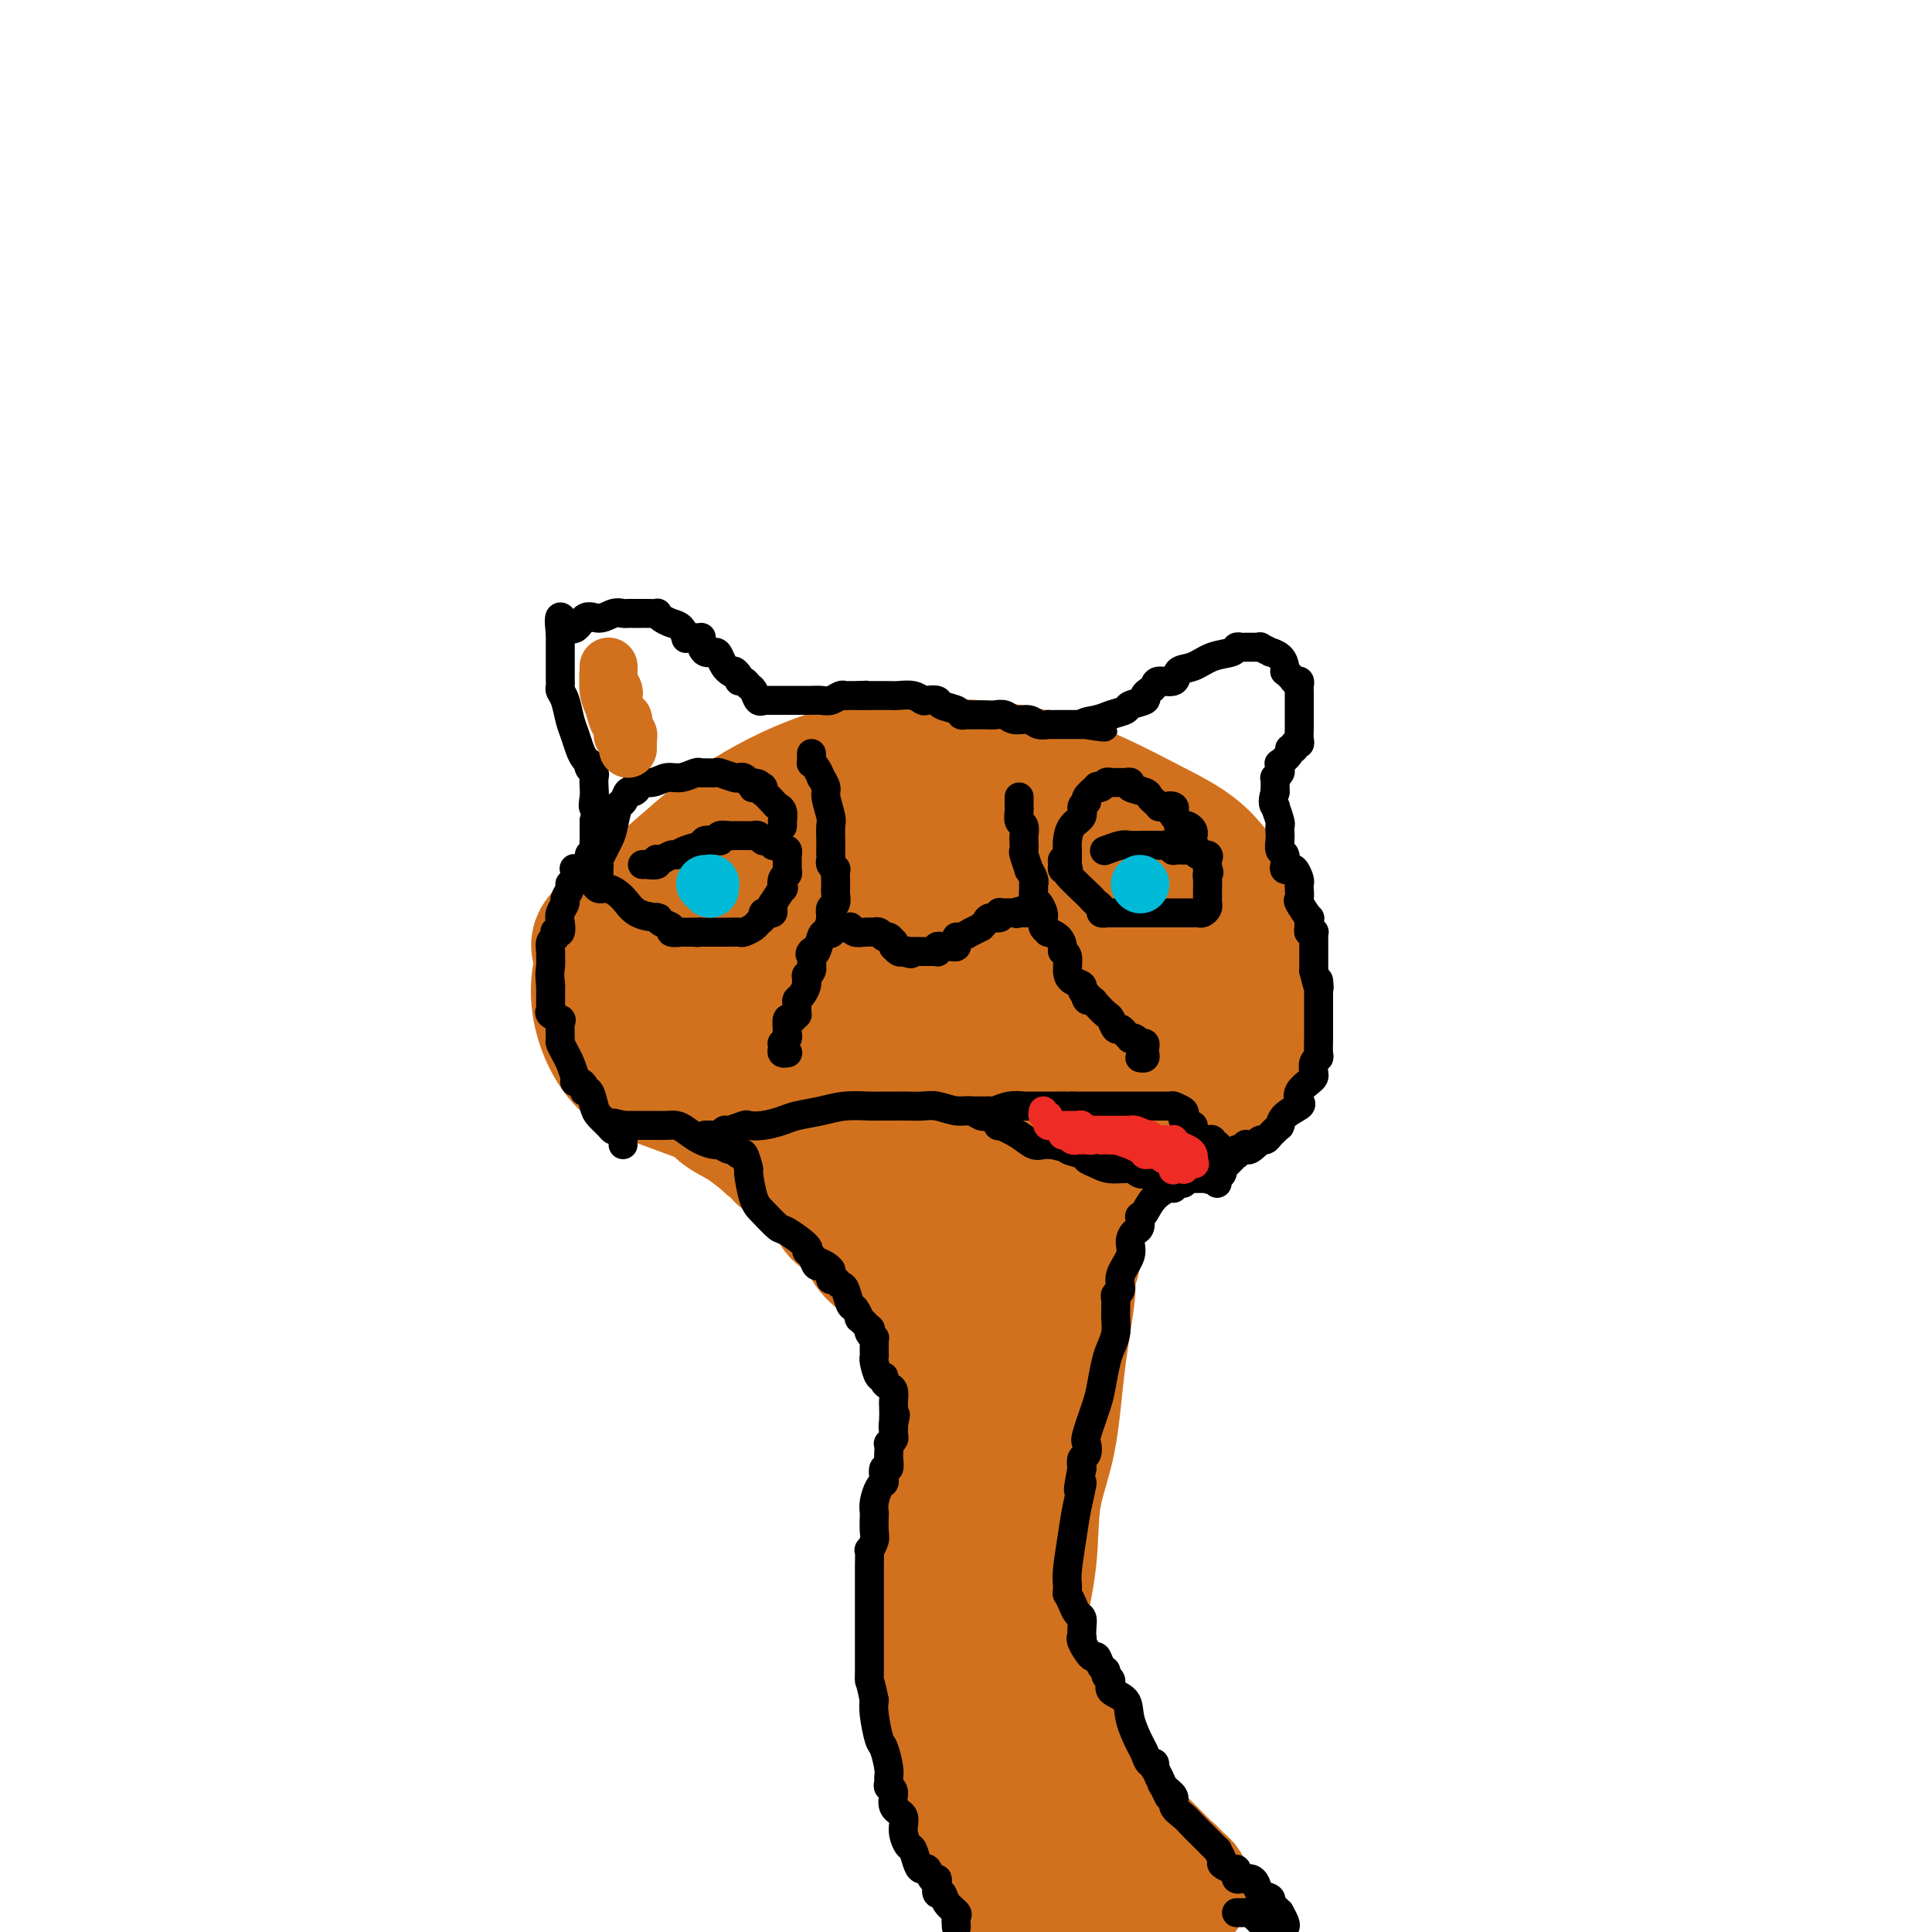 <svg viewBox='0 0 400 400' version='1.1' xmlns='http://www.w3.org/2000/svg' xmlns:xlink='http://www.w3.org/1999/xlink'><g fill='none' stroke='#D2711D' stroke-width='28' stroke-linecap='round' stroke-linejoin='round'><path d='M186,233c-0.438,-0.006 -0.876,-0.012 -1,0c-0.124,0.012 0.066,0.043 0,0c-0.066,-0.043 -0.389,-0.161 -3,0c-2.611,0.161 -7.511,0.601 -13,0c-5.489,-0.601 -11.567,-2.245 -17,-4c-5.433,-1.755 -10.219,-3.623 -14,-5c-3.781,-1.377 -6.555,-2.262 -9,-5c-2.445,-2.738 -4.560,-7.329 -5,-12c-0.440,-4.671 0.796,-9.423 4,-14c3.204,-4.577 8.375,-8.980 13,-13c4.625,-4.020 8.703,-7.657 14,-11c5.297,-3.343 11.813,-6.391 17,-8c5.187,-1.609 9.046,-1.780 14,-2c4.954,-0.220 11.004,-0.489 17,0c5.996,0.489 11.940,1.737 18,4c6.060,2.263 12.237,5.540 17,8c4.763,2.460 8.111,4.104 11,7c2.889,2.896 5.320,7.043 7,11c1.680,3.957 2.609,7.725 3,13c0.391,5.275 0.243,12.059 -2,17c-2.243,4.941 -6.581,8.041 -10,10c-3.419,1.959 -5.920,2.779 -10,4c-4.080,1.221 -9.741,2.843 -16,4c-6.259,1.157 -13.118,1.847 -20,2c-6.882,0.153 -13.786,-0.233 -20,0c-6.214,0.233 -11.737,1.084 -16,0c-4.263,-1.084 -7.267,-4.103 -10,-6c-2.733,-1.897 -5.197,-2.674 -6,-4c-0.803,-1.326 0.053,-3.203 0,-7c-0.053,-3.797 -1.015,-9.513 1,-14c2.015,-4.487 7.008,-7.743 12,-11'/><path d='M162,197c7.501,-4.073 20.253,-8.756 29,-11c8.747,-2.244 13.489,-2.049 19,-2c5.511,0.049 11.791,-0.049 16,0c4.209,0.049 6.348,0.243 8,1c1.652,0.757 2.819,2.075 4,4c1.181,1.925 2.378,4.456 3,7c0.622,2.544 0.669,5.102 0,8c-0.669,2.898 -2.052,6.138 -4,9c-1.948,2.862 -4.459,5.348 -9,7c-4.541,1.652 -11.111,2.471 -17,3c-5.889,0.529 -11.099,0.767 -18,0c-6.901,-0.767 -15.495,-2.539 -21,-5c-5.505,-2.461 -7.922,-5.612 -10,-8c-2.078,-2.388 -3.816,-4.014 -5,-7c-1.184,-2.986 -1.815,-7.332 -1,-11c0.815,-3.668 3.075,-6.660 7,-9c3.925,-2.340 9.515,-4.030 15,-5c5.485,-0.970 10.865,-1.221 16,-1c5.135,0.221 10.026,0.915 14,3c3.974,2.085 7.033,5.560 10,9c2.967,3.440 5.844,6.843 8,11c2.156,4.157 3.593,9.068 4,12c0.407,2.932 -0.216,3.886 0,5c0.216,1.114 1.270,2.387 -1,3c-2.270,0.613 -7.863,0.565 -15,0c-7.137,-0.565 -15.818,-1.646 -23,-3c-7.182,-1.354 -12.864,-2.982 -19,-4c-6.136,-1.018 -12.727,-1.428 -17,-3c-4.273,-1.572 -6.227,-4.308 -7,-6c-0.773,-1.692 -0.364,-2.341 0,-4c0.364,-1.659 0.682,-4.330 1,-7'/><path d='M149,193c2.583,-3.266 8.542,-5.931 15,-9c6.458,-3.069 13.415,-6.541 20,-8c6.585,-1.459 12.799,-0.903 18,-1c5.201,-0.097 9.390,-0.846 13,0c3.610,0.846 6.642,3.286 8,6c1.358,2.714 1.043,5.702 1,9c-0.043,3.298 0.184,6.906 0,10c-0.184,3.094 -0.781,5.675 -4,8c-3.219,2.325 -9.060,4.393 -16,5c-6.940,0.607 -14.978,-0.249 -23,-1c-8.022,-0.751 -16.027,-1.397 -23,-3c-6.973,-1.603 -12.912,-4.164 -18,-6c-5.088,-1.836 -9.324,-2.948 -12,-4c-2.676,-1.052 -3.792,-2.046 -4,-3c-0.208,-0.954 0.491,-1.869 2,-3c1.509,-1.131 3.829,-2.477 8,-4c4.171,-1.523 10.192,-3.223 21,-4c10.808,-0.777 26.401,-0.630 37,0c10.599,0.630 16.203,1.745 21,4c4.797,2.255 8.786,5.652 11,9c2.214,3.348 2.654,6.648 3,9c0.346,2.352 0.599,3.755 0,6c-0.599,2.245 -2.049,5.333 -6,7c-3.951,1.667 -10.403,1.913 -17,2c-6.597,0.087 -13.341,0.016 -19,0c-5.659,-0.016 -10.235,0.023 -15,0c-4.765,-0.023 -9.721,-0.109 -13,0c-3.279,0.109 -4.883,0.414 -6,0c-1.117,-0.414 -1.748,-1.547 1,-2c2.748,-0.453 8.874,-0.227 15,0'/><path d='M167,220c6.897,-0.945 16.139,-2.307 24,-3c7.861,-0.693 14.341,-0.717 20,0c5.659,0.717 10.497,2.175 13,3c2.503,0.825 2.671,1.018 3,2c0.329,0.982 0.820,2.754 1,4c0.180,1.246 0.050,1.967 0,3c-0.050,1.033 -0.020,2.377 -1,3c-0.980,0.623 -2.969,0.523 -5,1c-2.031,0.477 -4.103,1.529 -6,2c-1.897,0.471 -3.619,0.361 -7,1c-3.381,0.639 -8.420,2.028 -11,3c-2.580,0.972 -2.700,1.528 -3,2c-0.300,0.472 -0.781,0.858 -1,1c-0.219,0.142 -0.177,0.038 -1,0c-0.823,-0.038 -2.512,-0.010 -4,0c-1.488,0.010 -2.774,0.003 -4,0c-1.226,-0.003 -2.391,-0.003 -4,0c-1.609,0.003 -3.663,0.007 -5,0c-1.337,-0.007 -1.956,-0.025 -3,0c-1.044,0.025 -2.513,0.095 -4,0c-1.487,-0.095 -2.993,-0.353 -4,-1c-1.007,-0.647 -1.516,-1.682 -2,-2c-0.484,-0.318 -0.944,0.080 -1,0c-0.056,-0.080 0.293,-0.637 0,-1c-0.293,-0.363 -1.226,-0.532 -2,-1c-0.774,-0.468 -1.387,-1.234 -2,-2'/><path d='M158,235c-1.835,-1.672 -0.923,-2.351 -1,-4c-0.077,-1.649 -1.145,-4.266 -2,-7c-0.855,-2.734 -1.499,-5.585 -2,-9c-0.501,-3.415 -0.860,-7.396 -1,-10c-0.140,-2.604 -0.061,-3.832 0,-5c0.061,-1.168 0.102,-2.276 0,-4c-0.102,-1.724 -0.349,-4.063 0,-6c0.349,-1.937 1.295,-3.471 3,-6c1.705,-2.529 4.170,-6.054 6,-8c1.830,-1.946 3.024,-2.313 4,-3c0.976,-0.687 1.734,-1.694 3,-2c1.266,-0.306 3.039,0.090 4,0c0.961,-0.090 1.109,-0.665 2,-1c0.891,-0.335 2.524,-0.429 4,-1c1.476,-0.571 2.795,-1.617 5,-2c2.205,-0.383 5.295,-0.103 8,0c2.705,0.103 5.026,0.028 7,0c1.974,-0.028 3.601,-0.009 5,0c1.399,0.009 2.569,0.008 4,0c1.431,-0.008 3.124,-0.022 5,0c1.876,0.022 3.935,0.078 6,1c2.065,0.922 4.135,2.708 7,5c2.865,2.292 6.526,5.091 9,7c2.474,1.909 3.762,2.929 5,4c1.238,1.071 2.427,2.193 3,3c0.573,0.807 0.532,1.300 1,2c0.468,0.700 1.446,1.607 2,3c0.554,1.393 0.685,3.270 1,5c0.315,1.730 0.816,3.312 1,5c0.184,1.688 0.053,3.482 0,5c-0.053,1.518 -0.026,2.759 0,4'/><path d='M247,211c0.873,4.536 0.556,3.876 0,4c-0.556,0.124 -1.351,1.031 -2,2c-0.649,0.969 -1.152,2.000 -2,3c-0.848,1.000 -2.039,1.969 -3,3c-0.961,1.031 -1.690,2.125 -2,3c-0.310,0.875 -0.200,1.531 -1,2c-0.800,0.469 -2.510,0.751 -3,1c-0.490,0.249 0.238,0.466 0,1c-0.238,0.534 -1.444,1.386 -3,2c-1.556,0.614 -3.461,0.990 -6,2c-2.539,1.010 -5.710,2.653 -9,4c-3.290,1.347 -6.698,2.400 -9,3c-2.302,0.600 -3.498,0.749 -5,1c-1.502,0.251 -3.310,0.603 -6,1c-2.690,0.397 -6.261,0.839 -9,1c-2.739,0.161 -4.644,0.040 -6,0c-1.356,-0.040 -2.162,0.000 -3,0c-0.838,-0.000 -1.710,-0.042 -2,0c-0.290,0.042 0.000,0.166 0,0c-0.000,-0.166 -0.291,-0.623 -1,-1c-0.709,-0.377 -1.836,-0.676 -3,-1c-1.164,-0.324 -2.364,-0.675 -3,-1c-0.636,-0.325 -0.706,-0.623 -1,-1c-0.294,-0.377 -0.810,-0.832 -1,-1c-0.190,-0.168 -0.054,-0.048 0,0c0.054,0.048 0.027,0.024 0,0'/><path d='M167,239c-2.988,-0.774 -0.458,-0.208 1,0c1.458,0.208 1.845,0.060 2,0c0.155,-0.060 0.077,-0.030 0,0'/><path d='M178,247c-0.242,0.361 -0.483,0.722 0,1c0.483,0.278 1.692,0.474 3,1c1.308,0.526 2.717,1.383 4,2c1.283,0.617 2.442,0.994 3,1c0.558,0.006 0.515,-0.361 1,0c0.485,0.361 1.497,1.449 2,2c0.503,0.551 0.498,0.566 1,1c0.502,0.434 1.511,1.288 2,2c0.489,0.712 0.457,1.281 1,2c0.543,0.719 1.662,1.587 2,2c0.338,0.413 -0.106,0.370 0,1c0.106,0.630 0.760,1.932 1,3c0.240,1.068 0.064,1.903 0,3c-0.064,1.097 -0.017,2.456 0,4c0.017,1.544 0.005,3.273 0,5c-0.005,1.727 -0.001,3.452 0,5c0.001,1.548 0.001,2.917 0,4c-0.001,1.083 -0.003,1.879 0,3c0.003,1.121 0.011,2.568 0,4c-0.011,1.432 -0.042,2.849 0,4c0.042,1.151 0.157,2.035 0,3c-0.157,0.965 -0.585,2.011 -1,3c-0.415,0.989 -0.815,1.922 -1,3c-0.185,1.078 -0.155,2.300 0,3c0.155,0.700 0.433,0.878 0,3c-0.433,2.122 -1.578,6.187 -2,8c-0.422,1.813 -0.121,1.375 0,2c0.121,0.625 0.060,2.312 0,4'/><path d='M194,326c-0.739,10.482 -0.588,6.186 0,6c0.588,-0.186 1.612,3.736 2,7c0.388,3.264 0.141,5.870 0,8c-0.141,2.130 -0.177,3.785 0,6c0.177,2.215 0.566,4.991 1,7c0.434,2.009 0.914,3.252 1,4c0.086,0.748 -0.222,1.001 0,2c0.222,0.999 0.973,2.744 2,5c1.027,2.256 2.331,5.025 3,7c0.669,1.975 0.705,3.157 1,4c0.295,0.843 0.850,1.346 1,2c0.150,0.654 -0.103,1.458 0,2c0.103,0.542 0.564,0.822 1,1c0.436,0.178 0.847,0.253 1,0c0.153,-0.253 0.049,-0.833 0,0c-0.049,0.833 -0.044,3.078 0,-1c0.044,-4.078 0.128,-14.481 0,-21c-0.128,-6.519 -0.469,-9.155 0,-13c0.469,-3.845 1.749,-8.898 3,-14c1.251,-5.102 2.472,-10.253 3,-15c0.528,-4.747 0.361,-9.091 1,-13c0.639,-3.909 2.084,-7.383 3,-12c0.916,-4.617 1.303,-10.375 2,-16c0.697,-5.625 1.702,-11.116 2,-14c0.298,-2.884 -0.112,-3.161 0,-4c0.112,-0.839 0.746,-2.240 1,-3c0.254,-0.760 0.127,-0.880 0,-1'/><path d='M222,260c2.260,-14.406 0.410,-4.420 0,-2c-0.410,2.420 0.620,-2.726 1,-5c0.380,-2.274 0.109,-1.676 0,-2c-0.109,-0.324 -0.056,-1.572 0,-2c0.056,-0.428 0.117,-0.038 0,0c-0.117,0.038 -0.410,-0.277 -1,0c-0.590,0.277 -1.476,1.145 -3,3c-1.524,1.855 -3.687,4.696 -5,7c-1.313,2.304 -1.775,4.072 -2,5c-0.225,0.928 -0.212,1.016 -1,1c-0.788,-0.016 -2.378,-0.137 -3,0c-0.622,0.137 -0.275,0.532 -2,0c-1.725,-0.532 -5.520,-1.992 -8,-3c-2.480,-1.008 -3.645,-1.565 -4,-2c-0.355,-0.435 0.101,-0.746 0,-1c-0.101,-0.254 -0.760,-0.449 -1,-1c-0.240,-0.551 -0.063,-1.458 0,-2c0.063,-0.542 0.011,-0.720 0,-1c-0.011,-0.280 0.018,-0.663 0,-1c-0.018,-0.337 -0.082,-0.629 0,-1c0.082,-0.371 0.309,-0.820 0,-1c-0.309,-0.180 -1.155,-0.090 -2,0'/><path d='M191,252c-0.934,-1.224 -1.769,-0.285 -3,0c-1.231,0.285 -2.859,-0.086 -3,0c-0.141,0.086 1.206,0.628 0,0c-1.206,-0.628 -4.963,-2.425 -7,-3c-2.037,-0.575 -2.353,0.072 -3,0c-0.647,-0.072 -1.624,-0.863 -2,-1c-0.376,-0.137 -0.151,0.382 0,1c0.151,0.618 0.227,1.337 1,2c0.773,0.663 2.244,1.269 3,2c0.756,0.731 0.797,1.585 1,2c0.203,0.415 0.567,0.391 1,1c0.433,0.609 0.935,1.853 2,3c1.065,1.147 2.694,2.199 4,3c1.306,0.801 2.290,1.351 3,2c0.710,0.649 1.146,1.398 3,3c1.854,1.602 5.127,4.056 7,5c1.873,0.944 2.348,0.376 3,2c0.652,1.624 1.481,5.440 2,8c0.519,2.560 0.728,3.865 1,6c0.272,2.135 0.608,5.102 1,8c0.392,2.898 0.840,5.727 1,8c0.160,2.273 0.031,3.989 0,6c-0.031,2.011 0.036,4.315 0,6c-0.036,1.685 -0.175,2.751 0,4c0.175,1.249 0.662,2.683 1,5c0.338,2.317 0.525,5.519 1,8c0.475,2.481 1.237,4.240 2,6'/><path d='M210,339c1.582,10.479 1.036,4.175 1,3c-0.036,-1.175 0.437,2.777 1,5c0.563,2.223 1.215,2.717 2,4c0.785,1.283 1.701,3.355 3,5c1.299,1.645 2.981,2.864 4,4c1.019,1.136 1.376,2.188 2,3c0.624,0.812 1.516,1.384 2,2c0.484,0.616 0.562,1.277 1,2c0.438,0.723 1.237,1.510 2,3c0.763,1.490 1.490,3.684 3,6c1.510,2.316 3.801,4.754 5,6c1.199,1.246 1.304,1.299 2,2c0.696,0.701 1.981,2.048 3,3c1.019,0.952 1.772,1.509 2,2c0.228,0.491 -0.069,0.916 0,1c0.069,0.084 0.505,-0.174 1,0c0.495,0.174 1.050,0.780 1,1c-0.050,0.220 -0.705,0.055 -1,0c-0.295,-0.055 -0.229,-0.001 -1,0c-0.771,0.001 -2.378,-0.052 -4,0c-1.622,0.052 -3.260,0.210 -4,0c-0.740,-0.210 -0.584,-0.787 -1,-1c-0.416,-0.213 -1.405,-0.061 -2,0c-0.595,0.061 -0.798,0.030 -1,0'/><path d='M231,390c-2.329,-0.277 -1.153,-0.470 -1,0c0.153,0.470 -0.717,1.604 -1,2c-0.283,0.396 0.019,0.055 0,0c-0.019,-0.055 -0.361,0.176 -1,0c-0.639,-0.176 -1.576,-0.758 -2,-1c-0.424,-0.242 -0.334,-0.144 -1,0c-0.666,0.144 -2.087,0.335 -3,0c-0.913,-0.335 -1.319,-1.194 -2,-2c-0.681,-0.806 -1.636,-1.559 -3,-3c-1.364,-1.441 -3.136,-3.570 -5,-5c-1.864,-1.430 -3.820,-2.160 -5,-3c-1.180,-0.840 -1.584,-1.791 -2,-2c-0.416,-0.209 -0.843,0.323 -1,0c-0.157,-0.323 -0.042,-1.502 0,-2c0.042,-0.498 0.011,-0.317 0,-1c-0.011,-0.683 -0.004,-2.231 0,-4c0.004,-1.769 0.004,-3.759 0,-6c-0.004,-2.241 -0.011,-4.733 0,-7c0.011,-2.267 0.042,-4.310 0,-6c-0.042,-1.690 -0.155,-3.027 0,-5c0.155,-1.973 0.578,-4.580 1,-6c0.422,-1.420 0.845,-1.651 1,-2c0.155,-0.349 0.044,-0.814 0,-2c-0.044,-1.186 -0.022,-3.093 0,-5'/><path d='M206,330c0.155,-7.978 0.041,-4.922 0,-4c-0.041,0.922 -0.011,-0.289 0,-1c0.011,-0.711 0.003,-0.923 0,-1c-0.003,-0.077 -0.001,-0.021 0,0c0.001,0.021 0.000,0.006 0,0c-0.000,-0.006 -0.000,-0.003 0,0'/></g>
<g fill='none' stroke='#000000' stroke-width='6' stroke-linecap='round' stroke-linejoin='round'><path d='M198,399c-0.055,-0.775 -0.109,-1.551 0,-2c0.109,-0.449 0.383,-0.572 0,-1c-0.383,-0.428 -1.422,-1.163 -2,-2c-0.578,-0.837 -0.694,-1.777 -1,-2c-0.306,-0.223 -0.803,0.273 -1,0c-0.197,-0.273 -0.094,-1.313 0,-2c0.094,-0.687 0.180,-1.022 0,-1c-0.180,0.022 -0.626,0.401 -1,0c-0.374,-0.401 -0.677,-1.583 -1,-2c-0.323,-0.417 -0.665,-0.068 -1,0c-0.335,0.068 -0.662,-0.146 -1,-1c-0.338,-0.854 -0.687,-2.349 -1,-3c-0.313,-0.651 -0.591,-0.458 -1,-1c-0.409,-0.542 -0.951,-1.819 -1,-3c-0.049,-1.181 0.393,-2.267 0,-3c-0.393,-0.733 -1.622,-1.113 -2,-2c-0.378,-0.887 0.096,-2.280 0,-3c-0.096,-0.720 -0.761,-0.768 -1,-1c-0.239,-0.232 -0.053,-0.650 0,-1c0.053,-0.350 -0.028,-0.632 0,-1c0.028,-0.368 0.165,-0.822 0,-2c-0.165,-1.178 -0.632,-3.079 -1,-4c-0.368,-0.921 -0.638,-0.863 -1,-2c-0.362,-1.137 -0.818,-3.468 -1,-5c-0.182,-1.532 -0.091,-2.266 0,-3'/><path d='M181,352c-0.845,-4.224 -0.959,-3.784 -1,-4c-0.041,-0.216 -0.011,-1.087 0,-2c0.011,-0.913 0.003,-1.867 0,-3c-0.003,-1.133 -0.001,-2.446 0,-3c0.001,-0.554 0.000,-0.350 0,-1c-0.000,-0.650 -0.000,-2.154 0,-3c0.000,-0.846 0.000,-1.033 0,-2c-0.000,-0.967 -0.001,-2.713 0,-4c0.001,-1.287 0.004,-2.117 0,-3c-0.004,-0.883 -0.015,-1.821 0,-3c0.015,-1.179 0.057,-2.600 0,-3c-0.057,-0.400 -0.211,0.220 0,0c0.211,-0.220 0.788,-1.279 1,-2c0.212,-0.721 0.060,-1.104 0,-2c-0.060,-0.896 -0.026,-2.306 0,-3c0.026,-0.694 0.046,-0.671 0,-1c-0.046,-0.329 -0.157,-1.010 0,-2c0.157,-0.990 0.582,-2.288 1,-3c0.418,-0.712 0.830,-0.839 1,-1c0.170,-0.161 0.098,-0.356 0,-1c-0.098,-0.644 -0.222,-1.735 0,-2c0.222,-0.265 0.791,0.298 1,0c0.209,-0.298 0.060,-1.456 0,-2c-0.060,-0.544 -0.030,-0.474 0,-1c0.030,-0.526 0.061,-1.646 0,-2c-0.061,-0.354 -0.212,0.060 0,0c0.212,-0.060 0.789,-0.593 1,-1c0.211,-0.407 0.057,-0.686 0,-1c-0.057,-0.314 -0.016,-0.661 0,-1c0.016,-0.339 0.008,-0.669 0,-1'/><path d='M185,295c0.774,-4.008 0.208,-1.028 0,0c-0.208,1.028 -0.058,0.104 0,-1c0.058,-1.104 0.026,-2.390 0,-3c-0.026,-0.610 -0.045,-0.546 0,-1c0.045,-0.454 0.153,-1.425 0,-2c-0.153,-0.575 -0.567,-0.753 -1,-1c-0.433,-0.247 -0.887,-0.563 -1,-1c-0.113,-0.437 0.113,-0.995 0,-1c-0.113,-0.005 -0.566,0.542 -1,0c-0.434,-0.542 -0.849,-2.174 -1,-3c-0.151,-0.826 -0.040,-0.848 0,-1c0.040,-0.152 0.007,-0.436 0,-1c-0.007,-0.564 0.012,-1.409 0,-2c-0.012,-0.591 -0.054,-0.927 0,-1c0.054,-0.073 0.203,0.116 0,0c-0.203,-0.116 -0.757,-0.537 -1,-1c-0.243,-0.463 -0.173,-0.969 0,-1c0.173,-0.031 0.450,0.411 0,0c-0.450,-0.411 -1.626,-1.676 -2,-2c-0.374,-0.324 0.055,0.292 0,0c-0.055,-0.292 -0.592,-1.493 -1,-2c-0.408,-0.507 -0.687,-0.321 -1,-1c-0.313,-0.679 -0.661,-2.223 -1,-3c-0.339,-0.777 -0.668,-0.786 -1,-1c-0.332,-0.214 -0.666,-0.633 -1,-1c-0.334,-0.367 -0.667,-0.684 -1,-1'/><path d='M172,264c-1.205,-1.879 -0.218,-1.078 0,-1c0.218,0.078 -0.333,-0.567 -1,-1c-0.667,-0.433 -1.449,-0.655 -2,-1c-0.551,-0.345 -0.872,-0.813 -1,-1c-0.128,-0.187 -0.064,-0.094 0,0'/><path d='M245,245c-0.307,0.033 -0.614,0.066 -1,0c-0.386,-0.066 -0.852,-0.232 -1,0c-0.148,0.232 0.023,0.861 0,1c-0.023,0.139 -0.241,-0.213 -1,0c-0.759,0.213 -2.059,0.992 -3,2c-0.941,1.008 -1.523,2.244 -2,3c-0.477,0.756 -0.850,1.031 -1,1c-0.150,-0.031 -0.077,-0.368 0,0c0.077,0.368 0.156,1.442 0,2c-0.156,0.558 -0.549,0.601 -1,1c-0.451,0.399 -0.962,1.153 -1,2c-0.038,0.847 0.396,1.785 0,3c-0.396,1.215 -1.623,2.707 -2,4c-0.377,1.293 0.095,2.387 0,3c-0.095,0.613 -0.758,0.744 -1,1c-0.242,0.256 -0.064,0.638 0,1c0.064,0.362 0.014,0.705 0,1c-0.014,0.295 0.007,0.541 0,1c-0.007,0.459 -0.044,1.130 0,2c0.044,0.870 0.168,1.937 0,3c-0.168,1.063 -0.627,2.120 -1,3c-0.373,0.880 -0.661,1.583 -1,3c-0.339,1.417 -0.731,3.550 -1,5c-0.269,1.450 -0.416,2.219 -1,4c-0.584,1.781 -1.607,4.574 -2,6c-0.393,1.426 -0.157,1.485 0,2c0.157,0.515 0.235,1.485 0,2c-0.235,0.515 -0.781,0.576 -1,1c-0.219,0.424 -0.109,1.212 0,2'/><path d='M224,304c-1.498,7.717 -0.244,3.511 0,3c0.244,-0.511 -0.523,2.675 -1,5c-0.477,2.325 -0.663,3.790 -1,6c-0.337,2.210 -0.823,5.165 -1,7c-0.177,1.835 -0.044,2.550 0,3c0.044,0.450 0.001,0.635 0,1c-0.001,0.365 0.042,0.909 0,1c-0.042,0.091 -0.169,-0.271 0,0c0.169,0.271 0.634,1.176 1,2c0.366,0.824 0.635,1.565 1,2c0.365,0.435 0.828,0.562 1,1c0.172,0.438 0.053,1.187 0,2c-0.053,0.813 -0.039,1.690 0,2c0.039,0.310 0.104,0.051 0,0c-0.104,-0.051 -0.378,0.105 0,1c0.378,0.895 1.406,2.530 2,3c0.594,0.470 0.752,-0.226 1,0c0.248,0.226 0.585,1.373 1,2c0.415,0.627 0.907,0.733 1,1c0.093,0.267 -0.211,0.695 0,1c0.211,0.305 0.939,0.488 1,1c0.061,0.512 -0.545,1.354 0,2c0.545,0.646 2.240,1.095 3,2c0.760,0.905 0.586,2.266 1,4c0.414,1.734 1.418,3.842 2,5c0.582,1.158 0.744,1.367 1,2c0.256,0.633 0.607,1.692 1,2c0.393,0.308 0.827,-0.134 1,0c0.173,0.134 0.085,0.844 0,1c-0.085,0.156 -0.167,-0.241 0,0c0.167,0.241 0.584,1.121 1,2'/><path d='M240,368c3.200,6.667 1.701,3.333 1,2c-0.701,-1.333 -0.603,-0.667 0,0c0.603,0.667 1.710,1.335 2,2c0.290,0.665 -0.236,1.329 0,2c0.236,0.671 1.234,1.351 2,2c0.766,0.649 1.300,1.268 2,2c0.700,0.732 1.565,1.576 2,2c0.435,0.424 0.441,0.428 1,1c0.559,0.572 1.673,1.712 2,2c0.327,0.288 -0.133,-0.278 0,0c0.133,0.278 0.859,1.398 1,2c0.141,0.602 -0.303,0.687 0,1c0.303,0.313 1.352,0.854 2,1c0.648,0.146 0.895,-0.104 1,0c0.105,0.104 0.070,0.563 0,1c-0.070,0.437 -0.173,0.851 0,1c0.173,0.149 0.622,0.033 1,0c0.378,-0.033 0.683,0.019 1,0c0.317,-0.019 0.644,-0.107 1,0c0.356,0.107 0.739,0.410 1,1c0.261,0.590 0.400,1.469 1,2c0.600,0.531 1.662,0.715 2,1c0.338,0.285 -0.049,0.672 0,1c0.049,0.328 0.535,0.599 1,1c0.465,0.401 0.908,0.932 1,1c0.092,0.068 -0.168,-0.328 0,0c0.168,0.328 0.762,1.379 1,2c0.238,0.621 0.119,0.810 0,1'/><path d='M261,398c0.081,0.083 0.162,0.166 0,0c-0.162,-0.166 -0.568,-0.580 -1,-1c-0.432,-0.420 -0.890,-0.845 -1,-1c-0.110,-0.155 0.128,-0.042 0,0c-0.128,0.042 -0.622,0.011 -1,0c-0.378,-0.011 -0.640,-0.003 -1,0c-0.360,0.003 -0.817,0.001 -1,0c-0.183,-0.001 -0.091,-0.000 0,0'/><path d='M146,235c0.342,-0.002 0.684,-0.005 1,0c0.316,0.005 0.607,0.016 1,0c0.393,-0.016 0.887,-0.061 1,0c0.113,0.061 -0.154,0.226 0,0c0.154,-0.226 0.728,-0.844 1,-1c0.272,-0.156 0.240,0.152 1,0c0.760,-0.152 2.312,-0.762 3,-1c0.688,-0.238 0.511,-0.105 1,0c0.489,0.105 1.644,0.182 3,0c1.356,-0.182 2.913,-0.623 4,-1c1.087,-0.377 1.703,-0.689 3,-1c1.297,-0.311 3.273,-0.619 5,-1c1.727,-0.381 3.204,-0.834 5,-1c1.796,-0.166 3.909,-0.044 5,0c1.091,0.044 1.159,0.012 2,0c0.841,-0.012 2.455,-0.003 3,0c0.545,0.003 0.021,-0.000 0,0c-0.021,0.000 0.462,0.004 1,0c0.538,-0.004 1.131,-0.016 2,0c0.869,0.016 2.015,0.061 3,0c0.985,-0.061 1.811,-0.226 3,0c1.189,0.226 2.743,0.843 4,1c1.257,0.157 2.219,-0.146 3,0c0.781,0.146 1.383,0.742 2,1c0.617,0.258 1.250,0.180 2,0c0.750,-0.180 1.619,-0.461 2,0c0.381,0.461 0.276,1.665 0,2c-0.276,0.335 -0.723,-0.197 0,0c0.723,0.197 2.617,1.125 4,2c1.383,0.875 2.257,1.697 3,2c0.743,0.303 1.355,0.087 2,0c0.645,-0.087 1.322,-0.043 2,0'/><path d='M218,237c4.438,1.190 3.535,0.164 3,0c-0.535,-0.164 -0.700,0.535 0,1c0.700,0.465 2.264,0.698 3,1c0.736,0.302 0.644,0.673 1,1c0.356,0.327 1.160,0.610 2,1c0.840,0.390 1.716,0.888 3,1c1.284,0.112 2.977,-0.162 4,0c1.023,0.162 1.378,0.761 2,1c0.622,0.239 1.512,0.116 2,0c0.488,-0.116 0.573,-0.227 1,0c0.427,0.227 1.197,0.793 2,1c0.803,0.207 1.640,0.055 2,0c0.360,-0.055 0.243,-0.015 1,0c0.757,0.015 2.388,0.004 3,0c0.612,-0.004 0.206,-0.001 0,0c-0.206,0.001 -0.213,-0.000 0,0c0.213,0.000 0.647,0.002 1,0c0.353,-0.002 0.624,-0.008 1,0c0.376,0.008 0.857,0.030 1,0c0.143,-0.030 -0.053,-0.113 0,0c0.053,0.113 0.354,0.424 1,0c0.646,-0.424 1.637,-1.581 2,-2c0.363,-0.419 0.097,-0.101 0,0c-0.097,0.101 -0.026,-0.014 0,0c0.026,0.014 0.007,0.158 0,0c-0.007,-0.158 -0.002,-0.616 0,-1c0.002,-0.384 0.001,-0.692 0,-1'/><path d='M253,240c0.507,-0.720 0.276,-0.518 0,-1c-0.276,-0.482 -0.595,-1.646 -1,-2c-0.405,-0.354 -0.895,0.102 -1,0c-0.105,-0.102 0.175,-0.762 0,-1c-0.175,-0.238 -0.803,-0.052 -1,0c-0.197,0.052 0.039,-0.028 0,0c-0.039,0.028 -0.353,0.166 -1,0c-0.647,-0.166 -1.627,-0.636 -2,-1c-0.373,-0.364 -0.139,-0.622 0,-1c0.139,-0.378 0.183,-0.874 0,-1c-0.183,-0.126 -0.592,0.120 -1,0c-0.408,-0.120 -0.813,-0.607 -1,-1c-0.187,-0.393 -0.154,-0.694 0,-1c0.154,-0.306 0.431,-0.618 0,-1c-0.431,-0.382 -1.568,-0.834 -2,-1c-0.432,-0.166 -0.158,-0.044 0,0c0.158,0.044 0.201,0.012 0,0c-0.201,-0.012 -0.645,-0.003 -1,0c-0.355,0.003 -0.622,0.001 -1,0c-0.378,-0.001 -0.869,-0.000 -1,0c-0.131,0.000 0.097,0.000 0,0c-0.097,-0.000 -0.520,-0.000 -1,0c-0.480,0.000 -1.016,0.000 -1,0c0.016,-0.000 0.583,-0.000 0,0c-0.583,0.000 -2.316,0.000 -4,0c-1.684,-0.000 -3.319,-0.000 -5,0c-1.681,0.000 -3.409,0.000 -4,0c-0.591,-0.000 -0.044,-0.000 0,0c0.044,0.000 -0.416,0.000 -1,0c-0.584,-0.000 -1.292,-0.000 -2,0'/><path d='M222,229c-3.313,0.000 -1.096,0.000 -1,0c0.096,-0.000 -1.930,-0.001 -3,0c-1.070,0.001 -1.183,0.004 -2,0c-0.817,-0.004 -2.337,-0.015 -3,0c-0.663,0.015 -0.469,0.057 -1,0c-0.531,-0.057 -1.788,-0.211 -3,0c-1.212,0.211 -2.380,0.789 -3,1c-0.620,0.211 -0.691,0.057 -1,0c-0.309,-0.057 -0.857,-0.015 -1,0c-0.143,0.015 0.120,0.004 0,0c-0.120,-0.004 -0.624,-0.001 -1,0c-0.376,0.001 -0.625,0.000 -1,0c-0.375,-0.000 -0.875,-0.000 -1,0c-0.125,0.000 0.124,0.000 0,0c-0.124,-0.000 -0.621,-0.000 -1,0c-0.379,0.000 -0.641,0.000 -1,0c-0.359,-0.000 -0.817,-0.000 -1,0c-0.183,0.000 -0.092,0.000 0,0'/><path d='M172,264c-0.024,0.515 -0.048,1.029 0,1c0.048,-0.029 0.168,-0.603 0,-1c-0.168,-0.397 -0.624,-0.618 -1,-1c-0.376,-0.382 -0.671,-0.926 -1,-1c-0.329,-0.074 -0.690,0.323 -1,0c-0.310,-0.323 -0.568,-1.366 -1,-2c-0.432,-0.634 -1.040,-0.859 -1,-1c0.040,-0.141 0.726,-0.198 0,-1c-0.726,-0.802 -2.864,-2.349 -4,-3c-1.136,-0.651 -1.270,-0.406 -2,-1c-0.730,-0.594 -2.055,-2.027 -3,-3c-0.945,-0.973 -1.510,-1.485 -2,-3c-0.490,-1.515 -0.905,-4.032 -1,-5c-0.095,-0.968 0.130,-0.388 0,-1c-0.130,-0.612 -0.616,-2.417 -1,-3c-0.384,-0.583 -0.664,0.054 -1,0c-0.336,-0.054 -0.726,-0.801 -1,-1c-0.274,-0.199 -0.433,0.150 -1,0c-0.567,-0.150 -1.541,-0.801 -2,-1c-0.459,-0.199 -0.402,0.052 -1,0c-0.598,-0.052 -1.852,-0.406 -3,-1c-1.148,-0.594 -2.190,-1.427 -3,-2c-0.810,-0.573 -1.390,-0.886 -2,-1c-0.610,-0.114 -1.252,-0.031 -2,0c-0.748,0.031 -1.601,0.008 -2,0c-0.399,-0.008 -0.344,-0.002 -1,0c-0.656,0.002 -2.023,0.001 -3,0c-0.977,-0.001 -1.565,-0.000 -2,0c-0.435,0.000 -0.718,0.000 -1,0'/><path d='M129,233c-3.810,-0.929 -0.833,-0.250 0,0c0.833,0.250 -0.476,0.071 -1,0c-0.524,-0.071 -0.262,-0.036 0,0'/><path d='M129,237c0.006,-0.445 0.013,-0.889 0,-1c-0.013,-0.111 -0.044,0.112 0,0c0.044,-0.112 0.163,-0.558 0,-1c-0.163,-0.442 -0.607,-0.879 -1,-1c-0.393,-0.121 -0.735,0.075 -1,0c-0.265,-0.075 -0.453,-0.422 -1,-1c-0.547,-0.578 -1.452,-1.387 -2,-2c-0.548,-0.613 -0.738,-1.030 -1,-2c-0.262,-0.970 -0.596,-2.494 -1,-3c-0.404,-0.506 -0.878,0.007 -1,0c-0.122,-0.007 0.108,-0.534 0,-1c-0.108,-0.466 -0.553,-0.873 -1,-1c-0.447,-0.127 -0.894,0.025 -1,0c-0.106,-0.025 0.129,-0.228 0,-1c-0.129,-0.772 -0.624,-2.112 -1,-3c-0.376,-0.888 -0.635,-1.323 -1,-2c-0.365,-0.677 -0.837,-1.596 -1,-2c-0.163,-0.404 -0.015,-0.293 0,-1c0.015,-0.707 -0.101,-2.230 0,-3c0.101,-0.770 0.419,-0.785 0,-1c-0.419,-0.215 -1.576,-0.630 -2,-1c-0.424,-0.370 -0.113,-0.696 0,-1c0.113,-0.304 0.030,-0.587 0,-1c-0.030,-0.413 -0.008,-0.957 0,-1c0.008,-0.043 0.002,0.416 0,0c-0.002,-0.416 -0.001,-1.708 0,-3'/><path d='M114,204c-0.308,-2.649 -0.079,-3.273 0,-4c0.079,-0.727 0.007,-1.557 0,-2c-0.007,-0.443 0.050,-0.497 0,-1c-0.050,-0.503 -0.206,-1.454 0,-2c0.206,-0.546 0.773,-0.688 1,-1c0.227,-0.312 0.112,-0.793 0,-1c-0.112,-0.207 -0.222,-0.139 0,0c0.222,0.139 0.776,0.351 1,0c0.224,-0.351 0.117,-1.263 0,-2c-0.117,-0.737 -0.242,-1.297 0,-2c0.242,-0.703 0.853,-1.549 1,-2c0.147,-0.451 -0.171,-0.507 0,-1c0.171,-0.493 0.829,-1.424 1,-2c0.171,-0.576 -0.146,-0.796 0,-1c0.146,-0.204 0.755,-0.393 1,-1c0.245,-0.607 0.126,-1.634 0,-2c-0.126,-0.366 -0.259,-0.073 0,0c0.259,0.073 0.910,-0.074 1,0c0.090,0.074 -0.382,0.371 0,0c0.382,-0.371 1.619,-1.409 2,-2c0.381,-0.591 -0.094,-0.735 0,-1c0.094,-0.265 0.757,-0.652 1,-1c0.243,-0.348 0.065,-0.657 0,-1c-0.065,-0.343 -0.017,-0.721 0,-1c0.017,-0.279 0.005,-0.460 0,-1c-0.005,-0.540 -0.001,-1.440 0,-2c0.001,-0.560 0.001,-0.780 0,-1'/><path d='M123,170c1.393,-5.843 0.374,-3.449 0,-3c-0.374,0.449 -0.104,-1.045 0,-2c0.104,-0.955 0.042,-1.370 0,-2c-0.042,-0.630 -0.063,-1.475 0,-2c0.063,-0.525 0.210,-0.732 0,-1c-0.210,-0.268 -0.777,-0.599 -1,-1c-0.223,-0.401 -0.101,-0.873 0,-1c0.101,-0.127 0.182,0.092 0,0c-0.182,-0.092 -0.626,-0.493 -1,-1c-0.374,-0.507 -0.678,-1.120 -1,-2c-0.322,-0.880 -0.661,-2.029 -1,-3c-0.339,-0.971 -0.679,-1.766 -1,-3c-0.321,-1.234 -0.622,-2.907 -1,-4c-0.378,-1.093 -0.833,-1.605 -1,-2c-0.167,-0.395 -0.045,-0.673 0,-1c0.045,-0.327 0.012,-0.702 0,-1c-0.012,-0.298 -0.003,-0.517 0,-1c0.003,-0.483 0.001,-1.230 0,-2c-0.001,-0.770 -0.000,-1.565 0,-2c0.000,-0.435 0.000,-0.512 0,-1c-0.000,-0.488 -0.000,-1.389 0,-2c0.000,-0.611 0.000,-0.934 0,-1c-0.000,-0.066 -0.000,0.124 0,0c0.000,-0.124 0.000,-0.562 0,-1'/><path d='M116,131c-0.774,-6.134 0.790,-1.969 2,-1c1.210,0.969 2.064,-1.257 3,-2c0.936,-0.743 1.952,-0.003 3,0c1.048,0.003 2.127,-0.731 3,-1c0.873,-0.269 1.541,-0.072 2,0c0.459,0.072 0.711,0.019 1,0c0.289,-0.019 0.617,-0.005 1,0c0.383,0.005 0.822,0.001 1,0c0.178,-0.001 0.094,-0.000 0,0c-0.094,0.000 -0.197,-0.001 0,0c0.197,0.001 0.696,0.003 1,0c0.304,-0.003 0.413,-0.012 1,0c0.587,0.012 1.652,0.043 2,0c0.348,-0.043 -0.022,-0.162 0,0c0.022,0.162 0.436,0.604 1,1c0.564,0.396 1.277,0.747 2,1c0.723,0.253 1.455,0.408 2,1c0.545,0.592 0.903,1.622 1,2c0.097,0.378 -0.065,0.103 0,0c0.065,-0.103 0.359,-0.034 1,0c0.641,0.034 1.628,0.033 2,0c0.372,-0.033 0.127,-0.098 0,0c-0.127,0.098 -0.136,0.359 0,1c0.136,0.641 0.418,1.664 1,2c0.582,0.336 1.465,-0.013 2,0c0.535,0.013 0.721,0.388 1,1c0.279,0.612 0.651,1.461 1,2c0.349,0.539 0.674,0.770 1,1'/><path d='M151,139c2.483,1.813 1.190,0.346 1,0c-0.190,-0.346 0.723,0.431 1,1c0.277,0.569 -0.081,0.931 0,1c0.081,0.069 0.600,-0.153 1,0c0.400,0.153 0.682,0.682 1,1c0.318,0.318 0.672,0.425 1,1c0.328,0.575 0.631,1.618 1,2c0.369,0.382 0.805,0.102 1,0c0.195,-0.102 0.150,-0.027 0,0c-0.150,0.027 -0.405,0.007 0,0c0.405,-0.007 1.471,-0.002 2,0c0.529,0.002 0.523,0.001 1,0c0.477,-0.001 1.437,-0.000 2,0c0.563,0.000 0.727,0.000 1,0c0.273,-0.000 0.653,-0.000 1,0c0.347,0.000 0.659,0.001 1,0c0.341,-0.001 0.711,-0.004 1,0c0.289,0.004 0.497,0.015 1,0c0.503,-0.015 1.301,-0.057 2,0c0.699,0.057 1.301,0.211 2,0c0.699,-0.211 1.497,-0.789 2,-1c0.503,-0.211 0.712,-0.057 1,0c0.288,0.057 0.654,0.015 1,0c0.346,-0.015 0.670,-0.004 1,0c0.330,0.004 0.665,0.002 1,0'/><path d='M178,144c2.900,-0.155 0.151,-0.041 0,0c-0.151,0.041 2.295,0.010 3,0c0.705,-0.010 -0.329,0.001 0,0c0.329,-0.001 2.023,-0.014 3,0c0.977,0.014 1.236,0.056 2,0c0.764,-0.056 2.034,-0.208 3,0c0.966,0.208 1.628,0.776 2,1c0.372,0.224 0.453,0.102 1,0c0.547,-0.102 1.561,-0.185 2,0c0.439,0.185 0.304,0.638 1,1c0.696,0.362 2.222,0.633 3,1c0.778,0.367 0.807,0.830 1,1c0.193,0.170 0.551,0.046 1,0c0.449,-0.046 0.988,-0.013 1,0c0.012,0.013 -0.503,0.008 0,0c0.503,-0.008 2.026,-0.017 3,0c0.974,0.017 1.401,0.061 2,0c0.599,-0.061 1.370,-0.227 2,0c0.630,0.227 1.120,0.845 2,1c0.880,0.155 2.151,-0.155 3,0c0.849,0.155 1.277,0.774 2,1c0.723,0.226 1.741,0.061 2,0c0.259,-0.061 -0.242,-0.016 0,0c0.242,0.016 1.227,0.004 2,0c0.773,-0.004 1.334,-0.001 2,0c0.666,0.001 1.436,0.000 2,0c0.564,-0.000 0.921,-0.000 1,0c0.079,0.000 -0.120,0.000 0,0c0.120,-0.000 0.560,-0.000 1,0'/><path d='M225,150c7.185,0.976 1.649,0.416 0,0c-1.649,-0.416 0.589,-0.689 2,-1c1.411,-0.311 1.995,-0.661 3,-1c1.005,-0.339 2.430,-0.668 3,-1c0.570,-0.332 0.286,-0.666 1,-1c0.714,-0.334 2.427,-0.668 3,-1c0.573,-0.332 0.007,-0.661 0,-1c-0.007,-0.339 0.546,-0.686 1,-1c0.454,-0.314 0.809,-0.594 1,-1c0.191,-0.406 0.216,-0.939 1,-1c0.784,-0.061 2.326,0.349 3,0c0.674,-0.349 0.481,-1.456 1,-2c0.519,-0.544 1.750,-0.524 3,-1c1.250,-0.476 2.519,-1.448 4,-2c1.481,-0.552 3.175,-0.684 4,-1c0.825,-0.316 0.780,-0.817 1,-1c0.220,-0.183 0.704,-0.049 1,0c0.296,0.049 0.403,0.012 1,0c0.597,-0.012 1.685,0.001 2,0c0.315,-0.001 -0.142,-0.015 0,0c0.142,0.015 0.882,0.059 1,0c0.118,-0.059 -0.385,-0.219 0,0c0.385,0.219 1.658,0.818 2,1c0.342,0.182 -0.249,-0.054 0,0c0.249,0.054 1.336,0.399 2,1c0.664,0.601 0.904,1.457 1,2c0.096,0.543 0.048,0.771 0,1'/><path d='M266,139c1.630,1.240 1.705,1.841 2,2c0.295,0.159 0.811,-0.125 1,0c0.189,0.125 0.051,0.657 0,1c-0.051,0.343 -0.013,0.497 0,1c0.013,0.503 0.003,1.357 0,2c-0.003,0.643 0.000,1.076 0,2c-0.000,0.924 -0.004,2.337 0,3c0.004,0.663 0.016,0.574 0,1c-0.016,0.426 -0.061,1.368 0,2c0.061,0.632 0.229,0.956 0,1c-0.229,0.044 -0.853,-0.191 -1,0c-0.147,0.191 0.185,0.807 0,1c-0.185,0.193 -0.887,-0.036 -1,0c-0.113,0.036 0.363,0.338 0,1c-0.363,0.662 -1.565,1.684 -2,2c-0.435,0.316 -0.102,-0.074 0,0c0.102,0.074 -0.025,0.611 0,1c0.025,0.389 0.203,0.629 0,1c-0.203,0.371 -0.786,0.873 -1,1c-0.214,0.127 -0.057,-0.121 0,0c0.057,0.121 0.015,0.609 0,1c-0.015,0.391 -0.004,0.683 0,1c0.004,0.317 0.002,0.658 0,1'/><path d='M264,164c-0.778,2.369 -0.222,2.792 0,3c0.222,0.208 0.112,0.202 0,0c-0.112,-0.202 -0.226,-0.598 0,0c0.226,0.598 0.792,2.192 1,3c0.208,0.808 0.060,0.831 0,1c-0.060,0.169 -0.030,0.483 0,1c0.030,0.517 0.060,1.238 0,2c-0.060,0.762 -0.209,1.564 0,2c0.209,0.436 0.777,0.507 1,1c0.223,0.493 0.102,1.407 0,2c-0.102,0.593 -0.185,0.866 0,1c0.185,0.134 0.638,0.129 1,0c0.362,-0.129 0.633,-0.381 1,0c0.367,0.381 0.828,1.395 1,2c0.172,0.605 0.054,0.801 0,1c-0.054,0.199 -0.043,0.402 0,1c0.043,0.598 0.117,1.592 0,2c-0.117,0.408 -0.425,0.228 0,1c0.425,0.772 1.582,2.494 2,3c0.418,0.506 0.098,-0.204 0,0c-0.098,0.204 0.026,1.324 0,2c-0.026,0.676 -0.203,0.910 0,1c0.203,0.090 0.786,0.036 1,0c0.214,-0.036 0.057,-0.054 0,0c-0.057,0.054 -0.015,0.179 0,1c0.015,0.821 0.004,2.336 0,3c-0.004,0.664 -0.001,0.475 0,1c0.001,0.525 0.001,1.762 0,3'/><path d='M272,201c1.464,6.124 1.124,2.933 1,2c-0.124,-0.933 -0.033,0.390 0,1c0.033,0.610 0.009,0.505 0,1c-0.009,0.495 -0.002,1.590 0,2c0.002,0.410 0.001,0.136 0,0c-0.001,-0.136 -0.000,-0.135 0,0c0.000,0.135 0.000,0.405 0,1c-0.000,0.595 -0.000,1.515 0,2c0.000,0.485 0.001,0.536 0,1c-0.001,0.464 -0.004,1.342 0,2c0.004,0.658 0.015,1.097 0,2c-0.015,0.903 -0.056,2.269 0,3c0.056,0.731 0.209,0.825 0,1c-0.209,0.175 -0.781,0.431 -1,1c-0.219,0.569 -0.084,1.452 0,2c0.084,0.548 0.116,0.762 0,1c-0.116,0.238 -0.381,0.500 -1,1c-0.619,0.500 -1.591,1.238 -2,2c-0.409,0.762 -0.253,1.549 0,2c0.253,0.451 0.605,0.565 0,1c-0.605,0.435 -2.165,1.191 -3,2c-0.835,0.809 -0.945,1.669 -1,2c-0.055,0.331 -0.056,0.131 0,0c0.056,-0.131 0.170,-0.194 0,0c-0.170,0.194 -0.623,0.643 -1,1c-0.377,0.357 -0.678,0.621 -1,1c-0.322,0.379 -0.664,0.871 -1,1c-0.336,0.129 -0.668,-0.106 -1,0c-0.332,0.106 -0.666,0.553 -1,1'/><path d='M260,237c-2.265,2.255 -1.927,0.393 -2,0c-0.073,-0.393 -0.559,0.682 -1,1c-0.441,0.318 -0.839,-0.122 -1,0c-0.161,0.122 -0.085,0.807 0,1c0.085,0.193 0.180,-0.107 0,0c-0.180,0.107 -0.636,0.620 -1,1c-0.364,0.380 -0.637,0.626 -1,1c-0.363,0.374 -0.815,0.874 -1,1c-0.185,0.126 -0.102,-0.124 0,0c0.102,0.124 0.223,0.621 0,1c-0.223,0.379 -0.791,0.641 -1,1c-0.209,0.359 -0.060,0.817 0,1c0.060,0.183 0.030,0.092 0,0'/></g>
<g fill='none' stroke='#EE2B24' stroke-width='6' stroke-linecap='round' stroke-linejoin='round'><path d='M220,235c0.436,0.000 0.872,0.000 1,0c0.128,-0.000 -0.054,-0.000 0,0c0.054,0.000 0.342,0.000 1,0c0.658,-0.000 1.685,-0.000 2,0c0.315,0.000 -0.083,0.000 0,0c0.083,-0.000 0.648,-0.000 1,0c0.352,0.000 0.491,0.000 1,0c0.509,-0.000 1.390,-0.000 2,0c0.610,0.000 0.951,0.000 1,0c0.049,-0.000 -0.194,-0.000 0,0c0.194,0.000 0.826,0.000 1,0c0.174,-0.000 -0.108,-0.000 0,0c0.108,0.000 0.606,0.000 1,0c0.394,-0.000 0.683,-0.000 1,0c0.317,0.000 0.662,0.000 1,0c0.338,-0.000 0.669,-0.001 1,0c0.331,0.001 0.662,0.004 1,0c0.338,-0.004 0.682,-0.015 1,0c0.318,0.015 0.611,0.056 1,0c0.389,-0.056 0.875,-0.208 1,0c0.125,0.208 -0.111,0.777 0,1c0.111,0.223 0.568,0.098 1,0c0.432,-0.098 0.838,-0.171 1,0c0.162,0.171 0.081,0.585 0,1'/><path d='M240,237c3.483,0.487 2.191,0.704 2,1c-0.191,0.296 0.719,0.672 1,1c0.281,0.328 -0.066,0.610 0,1c0.066,0.390 0.546,0.889 1,1c0.454,0.111 0.883,-0.164 1,0c0.117,0.164 -0.077,0.768 0,1c0.077,0.232 0.424,0.091 0,0c-0.424,-0.091 -1.621,-0.133 -2,0c-0.379,0.133 0.058,0.442 0,0c-0.058,-0.442 -0.611,-1.635 -1,-2c-0.389,-0.365 -0.615,0.099 -1,0c-0.385,-0.099 -0.928,-0.761 -1,-1c-0.072,-0.239 0.326,-0.054 0,0c-0.326,0.054 -1.377,-0.023 -2,0c-0.623,0.023 -0.818,0.146 -1,0c-0.182,-0.146 -0.349,-0.561 -1,-1c-0.651,-0.439 -1.785,-0.902 -2,-1c-0.215,-0.098 0.489,0.170 0,0c-0.489,-0.170 -2.172,-0.778 -3,-1c-0.828,-0.222 -0.800,-0.060 -1,0c-0.200,0.060 -0.629,0.017 -1,0c-0.371,-0.017 -0.686,-0.009 -1,0'/><path d='M228,236c-3.035,-0.773 -2.122,-0.206 -2,0c0.122,0.206 -0.545,0.051 -1,0c-0.455,-0.051 -0.696,0.000 -1,0c-0.304,-0.000 -0.670,-0.053 -1,0c-0.330,0.053 -0.623,0.210 -1,0c-0.377,-0.210 -0.838,-0.788 -1,-1c-0.162,-0.212 -0.025,-0.057 0,0c0.025,0.057 -0.061,0.015 0,0c0.061,-0.015 0.269,-0.004 1,0c0.731,0.004 1.985,0.001 3,0c1.015,-0.001 1.792,-0.000 3,0c1.208,0.000 2.849,-0.001 4,0c1.151,0.001 1.812,0.004 2,0c0.188,-0.004 -0.098,-0.015 0,0c0.098,0.015 0.579,0.057 1,0c0.421,-0.057 0.782,-0.211 1,0c0.218,0.211 0.292,0.788 1,1c0.708,0.212 2.048,0.060 3,0c0.952,-0.060 1.515,-0.027 2,0c0.485,0.027 0.890,0.049 1,0c0.110,-0.049 -0.075,-0.168 0,0c0.075,0.168 0.412,0.622 1,1c0.588,0.378 1.428,0.679 2,1c0.572,0.321 0.878,0.663 1,1c0.122,0.337 0.061,0.668 0,1'/><path d='M247,240c0.562,0.852 -0.035,0.982 0,1c0.035,0.018 0.700,-0.076 0,0c-0.700,0.076 -2.766,0.322 -4,0c-1.234,-0.322 -1.636,-1.211 -2,-2c-0.364,-0.789 -0.690,-1.479 -1,-2c-0.310,-0.521 -0.603,-0.874 -1,-1c-0.397,-0.126 -0.898,-0.023 -1,0c-0.102,0.023 0.194,-0.032 0,0c-0.194,0.032 -0.878,0.152 -1,0c-0.122,-0.152 0.319,-0.577 0,-1c-0.319,-0.423 -1.399,-0.845 -2,-1c-0.601,-0.155 -0.724,-0.041 -1,0c-0.276,0.041 -0.704,0.011 -1,0c-0.296,-0.011 -0.461,-0.003 -1,0c-0.539,0.003 -1.454,0.001 -2,0c-0.546,-0.001 -0.724,-0.000 -1,0c-0.276,0.000 -0.651,0.000 -1,0c-0.349,-0.000 -0.671,-0.000 -1,0c-0.329,0.000 -0.664,0.000 -1,0'/><path d='M226,234c-3.492,-0.924 -1.723,-0.233 -1,0c0.723,0.233 0.401,0.010 0,0c-0.401,-0.010 -0.882,0.193 -1,0c-0.118,-0.193 0.126,-0.784 0,-1c-0.126,-0.216 -0.621,-0.058 -1,0c-0.379,0.058 -0.640,0.016 -1,0c-0.360,-0.016 -0.817,-0.004 -1,0c-0.183,0.004 -0.090,0.001 0,0c0.090,-0.001 0.178,0.000 0,0c-0.178,-0.000 -0.622,-0.003 -1,0c-0.378,0.003 -0.689,0.011 -1,0c-0.311,-0.011 -0.623,-0.040 -1,0c-0.377,0.040 -0.819,0.151 -1,0c-0.181,-0.151 -0.101,-0.562 0,-1c0.101,-0.438 0.223,-0.901 0,-1c-0.223,-0.099 -0.791,0.166 -1,0c-0.209,-0.166 -0.060,-0.762 0,-1c0.060,-0.238 0.030,-0.119 0,0'/></g>
<g fill='none' stroke='#000000' stroke-width='6' stroke-linecap='round' stroke-linejoin='round'><path d='M172,191c0.052,0.030 0.104,0.061 0,0c-0.104,-0.061 -0.364,-0.212 0,0c0.364,0.212 1.351,0.788 2,1c0.649,0.212 0.961,0.061 1,0c0.039,-0.061 -0.194,-0.030 0,0c0.194,0.030 0.816,0.061 1,0c0.184,-0.061 -0.071,-0.212 0,0c0.071,0.212 0.467,0.788 1,1c0.533,0.212 1.204,0.061 2,0c0.796,-0.061 1.719,-0.031 2,0c0.281,0.031 -0.079,0.065 0,0c0.079,-0.065 0.595,-0.229 1,0c0.405,0.229 0.697,0.850 1,1c0.303,0.150 0.616,-0.171 1,0c0.384,0.171 0.838,0.834 1,1c0.162,0.166 0.032,-0.165 0,0c-0.032,0.165 0.033,0.828 0,1c-0.033,0.172 -0.163,-0.146 0,0c0.163,0.146 0.618,0.756 1,1c0.382,0.244 0.691,0.122 1,0'/><path d='M187,197c2.561,0.928 1.464,0.249 1,0c-0.464,-0.249 -0.293,-0.067 0,0c0.293,0.067 0.709,0.018 1,0c0.291,-0.018 0.456,-0.004 1,0c0.544,0.004 1.465,-0.003 2,0c0.535,0.003 0.682,0.015 1,0c0.318,-0.015 0.806,-0.056 1,0c0.194,0.056 0.093,0.211 0,0c-0.093,-0.211 -0.179,-0.788 0,-1c0.179,-0.212 0.622,-0.060 1,0c0.378,0.060 0.689,0.026 1,0c0.311,-0.026 0.621,-0.044 1,0c0.379,0.044 0.828,0.151 1,0c0.172,-0.151 0.068,-0.561 0,-1c-0.068,-0.439 -0.102,-0.906 0,-1c0.102,-0.094 0.338,0.186 1,0c0.662,-0.186 1.750,-0.837 2,-1c0.250,-0.163 -0.338,0.163 0,0c0.338,-0.163 1.601,-0.813 2,-1c0.399,-0.187 -0.065,0.090 0,0c0.065,-0.090 0.658,-0.546 1,-1c0.342,-0.454 0.434,-0.906 1,-1c0.566,-0.094 1.608,0.171 2,0c0.392,-0.171 0.136,-0.778 0,-1c-0.136,-0.222 -0.152,-0.060 0,0c0.152,0.060 0.472,0.017 1,0c0.528,-0.017 1.264,-0.009 2,0'/><path d='M210,189c3.802,-1.238 1.806,-0.332 1,0c-0.806,0.332 -0.422,0.089 0,0c0.422,-0.089 0.884,-0.024 1,0c0.116,0.024 -0.112,0.006 0,0c0.112,-0.006 0.566,-0.002 1,0c0.434,0.002 0.848,0.000 1,0c0.152,-0.000 0.044,-0.000 0,0c-0.044,0.000 -0.022,0.000 0,0'/><path d='M168,156c-0.006,0.306 -0.012,0.612 0,1c0.012,0.388 0.040,0.859 0,1c-0.040,0.141 -0.150,-0.047 0,0c0.150,0.047 0.561,0.328 1,1c0.439,0.672 0.906,1.735 1,2c0.094,0.265 -0.185,-0.267 0,0c0.185,0.267 0.834,1.335 1,2c0.166,0.665 -0.152,0.927 0,2c0.152,1.073 0.773,2.956 1,4c0.227,1.044 0.061,1.250 0,2c-0.061,0.750 -0.017,2.046 0,3c0.017,0.954 0.008,1.566 0,2c-0.008,0.434 -0.016,0.689 0,1c0.016,0.311 0.057,0.677 0,1c-0.057,0.323 -0.211,0.601 0,1c0.211,0.399 0.788,0.918 1,1c0.212,0.082 0.058,-0.272 0,0c-0.058,0.272 -0.019,1.172 0,2c0.019,0.828 0.019,1.585 0,2c-0.019,0.415 -0.058,0.487 0,1c0.058,0.513 0.212,1.468 0,2c-0.212,0.532 -0.792,0.640 -1,1c-0.208,0.360 -0.045,0.973 0,2c0.045,1.027 -0.029,2.468 0,3c0.029,0.532 0.163,0.154 0,0c-0.163,-0.154 -0.621,-0.082 -1,0c-0.379,0.082 -0.679,0.176 -1,1c-0.321,0.824 -0.663,2.378 -1,3c-0.337,0.622 -0.668,0.311 -1,0'/><path d='M168,197c-0.620,0.721 -0.170,0.523 0,1c0.170,0.477 0.060,1.629 0,2c-0.060,0.371 -0.068,-0.040 0,0c0.068,0.040 0.214,0.532 0,1c-0.214,0.468 -0.789,0.912 -1,1c-0.211,0.088 -0.059,-0.180 0,0c0.059,0.180 0.026,0.808 0,1c-0.026,0.192 -0.045,-0.052 0,0c0.045,0.052 0.156,0.400 0,1c-0.156,0.600 -0.577,1.452 -1,2c-0.423,0.548 -0.848,0.792 -1,1c-0.152,0.208 -0.030,0.379 0,1c0.030,0.621 -0.030,1.691 0,2c0.030,0.309 0.152,-0.142 0,0c-0.152,0.142 -0.577,0.878 -1,1c-0.423,0.122 -0.844,-0.371 -1,0c-0.156,0.371 -0.045,1.606 0,2c0.045,0.394 0.026,-0.053 0,0c-0.026,0.053 -0.059,0.605 0,1c0.059,0.395 0.211,0.631 0,1c-0.211,0.369 -0.785,0.869 -1,1c-0.215,0.131 -0.072,-0.109 0,0c0.072,0.109 0.072,0.565 0,1c-0.072,0.435 -0.215,0.849 0,1c0.215,0.151 0.789,0.041 1,0c0.211,-0.041 0.060,-0.012 0,0c-0.060,0.012 -0.030,0.006 0,0'/><path d='M211,165c-0.008,0.789 -0.016,1.577 0,2c0.016,0.423 0.057,0.479 0,1c-0.057,0.521 -0.211,1.506 0,2c0.211,0.494 0.788,0.497 1,1c0.212,0.503 0.061,1.506 0,2c-0.061,0.494 -0.031,0.481 0,1c0.031,0.519 0.065,1.571 0,2c-0.065,0.429 -0.228,0.234 0,1c0.228,0.766 0.846,2.494 1,3c0.154,0.506 -0.156,-0.211 0,0c0.156,0.211 0.776,1.351 1,2c0.224,0.649 0.050,0.808 0,1c-0.050,0.192 0.025,0.419 0,1c-0.025,0.581 -0.150,1.518 0,2c0.150,0.482 0.575,0.510 1,1c0.425,0.490 0.850,1.442 1,2c0.150,0.558 0.024,0.723 0,1c-0.024,0.277 0.053,0.665 0,1c-0.053,0.335 -0.234,0.618 0,1c0.234,0.382 0.885,0.862 1,1c0.115,0.138 -0.305,-0.067 0,0c0.305,0.067 1.335,0.406 2,1c0.665,0.594 0.964,1.444 1,2c0.036,0.556 -0.193,0.817 0,1c0.193,0.183 0.807,0.287 1,1c0.193,0.713 -0.037,2.036 0,3c0.037,0.964 0.340,1.568 1,2c0.660,0.432 1.678,0.693 2,1c0.322,0.307 -0.051,0.659 0,1c0.051,0.341 0.525,0.670 1,1'/><path d='M225,206c1.406,2.103 0.422,0.360 0,0c-0.422,-0.360 -0.282,0.662 0,1c0.282,0.338 0.705,-0.007 1,0c0.295,0.007 0.460,0.365 1,1c0.540,0.635 1.454,1.546 2,2c0.546,0.454 0.725,0.451 1,1c0.275,0.549 0.647,1.650 1,2c0.353,0.350 0.686,-0.051 1,0c0.314,0.051 0.609,0.554 1,1c0.391,0.446 0.879,0.837 1,1c0.121,0.163 -0.125,0.099 0,0c0.125,-0.099 0.622,-0.234 1,0c0.378,0.234 0.638,0.837 1,1c0.362,0.163 0.825,-0.114 1,0c0.175,0.114 0.061,0.619 0,1c-0.061,0.381 -0.068,0.638 0,1c0.068,0.362 0.211,0.828 0,1c-0.211,0.172 -0.774,0.049 -1,0c-0.226,-0.049 -0.113,-0.025 0,0'/><path d='M133,179c0.197,-0.030 0.395,-0.059 1,0c0.605,0.059 1.619,0.208 2,0c0.381,-0.208 0.129,-0.773 0,-1c-0.129,-0.227 -0.135,-0.116 0,0c0.135,0.116 0.411,0.239 1,0c0.589,-0.239 1.491,-0.838 2,-1c0.509,-0.162 0.626,0.114 1,0c0.374,-0.114 1.004,-0.619 2,-1c0.996,-0.381 2.358,-0.637 3,-1c0.642,-0.363 0.562,-0.833 1,-1c0.438,-0.167 1.392,-0.031 2,0c0.608,0.031 0.870,-0.044 1,0c0.130,0.044 0.129,0.208 0,0c-0.129,-0.208 -0.384,-0.788 0,-1c0.384,-0.212 1.409,-0.057 2,0c0.591,0.057 0.750,0.015 1,0c0.250,-0.015 0.592,-0.004 1,0c0.408,0.004 0.883,-0.000 1,0c0.117,0.000 -0.122,0.004 0,0c0.122,-0.004 0.606,-0.015 1,0c0.394,0.015 0.697,0.057 1,0c0.303,-0.057 0.607,-0.212 1,0c0.393,0.212 0.875,0.793 1,1c0.125,0.207 -0.107,0.042 0,0c0.107,-0.042 0.555,0.040 1,0c0.445,-0.040 0.889,-0.203 1,0c0.111,0.203 -0.111,0.772 0,1c0.111,0.228 0.556,0.114 1,0'/><path d='M161,175c1.790,0.531 1.264,0.860 1,1c-0.264,0.140 -0.267,0.093 0,0c0.267,-0.093 0.804,-0.232 1,0c0.196,0.232 0.052,0.836 0,1c-0.052,0.164 -0.013,-0.110 0,0c0.013,0.110 -0.000,0.605 0,1c0.000,0.395 0.014,0.688 0,1c-0.014,0.312 -0.054,0.641 0,1c0.054,0.359 0.203,0.749 0,1c-0.203,0.251 -0.758,0.364 -1,1c-0.242,0.636 -0.170,1.795 0,2c0.170,0.205 0.439,-0.544 0,0c-0.439,0.544 -1.584,2.381 -2,3c-0.416,0.619 -0.101,0.022 0,0c0.101,-0.022 -0.010,0.533 0,1c0.010,0.467 0.143,0.846 0,1c-0.143,0.154 -0.562,0.082 -1,0c-0.438,-0.082 -0.895,-0.176 -1,0c-0.105,0.176 0.141,0.622 0,1c-0.141,0.378 -0.671,0.690 -1,1c-0.329,0.310 -0.458,0.619 -1,1c-0.542,0.381 -1.496,0.834 -2,1c-0.504,0.166 -0.558,0.044 -1,0c-0.442,-0.044 -1.273,-0.012 -2,0c-0.727,0.012 -1.350,0.003 -2,0c-0.650,-0.003 -1.329,-0.001 -2,0c-0.671,0.001 -1.336,0.000 -2,0'/><path d='M145,193c-1.615,0.155 -0.154,0.042 0,0c0.154,-0.042 -1.001,-0.014 -2,0c-0.999,0.014 -1.844,0.015 -2,0c-0.156,-0.015 0.375,-0.046 0,0c-0.375,0.046 -1.657,0.170 -2,0c-0.343,-0.170 0.251,-0.634 0,-1c-0.251,-0.366 -1.348,-0.635 -2,-1c-0.652,-0.365 -0.859,-0.825 -1,-1c-0.141,-0.175 -0.215,-0.065 0,0c0.215,0.065 0.720,0.085 0,0c-0.720,-0.085 -2.666,-0.275 -4,-1c-1.334,-0.725 -2.056,-1.984 -3,-3c-0.944,-1.016 -2.109,-1.788 -3,-2c-0.891,-0.212 -1.509,0.135 -2,0c-0.491,-0.135 -0.855,-0.753 -1,-1c-0.145,-0.247 -0.073,-0.124 0,0'/><path d='M124,181c0.004,-0.452 0.008,-0.905 0,-1c-0.008,-0.095 -0.027,0.167 0,0c0.027,-0.167 0.101,-0.763 0,-1c-0.101,-0.237 -0.378,-0.114 0,-1c0.378,-0.886 1.411,-2.781 2,-4c0.589,-1.219 0.735,-1.762 1,-3c0.265,-1.238 0.650,-3.172 1,-4c0.350,-0.828 0.666,-0.552 1,-1c0.334,-0.448 0.687,-1.622 1,-2c0.313,-0.378 0.587,0.038 1,0c0.413,-0.038 0.967,-0.531 1,-1c0.033,-0.469 -0.454,-0.914 0,-1c0.454,-0.086 1.848,0.187 3,0c1.152,-0.187 2.062,-0.835 3,-1c0.938,-0.165 1.905,0.152 3,0c1.095,-0.152 2.319,-0.774 3,-1c0.681,-0.226 0.820,-0.057 1,0c0.180,0.057 0.401,0.001 1,0c0.599,-0.001 1.575,0.051 2,0c0.425,-0.051 0.299,-0.207 1,0c0.701,0.207 2.229,0.777 3,1c0.771,0.223 0.784,0.098 1,0c0.216,-0.098 0.633,-0.171 1,0c0.367,0.171 0.683,0.585 1,1'/><path d='M155,162c3.740,0.222 1.589,0.776 1,1c-0.589,0.224 0.385,0.119 1,0c0.615,-0.119 0.871,-0.253 1,0c0.129,0.253 0.129,0.893 0,1c-0.129,0.107 -0.388,-0.317 0,0c0.388,0.317 1.425,1.376 2,2c0.575,0.624 0.690,0.812 1,1c0.310,0.188 0.815,0.376 1,1c0.185,0.624 0.050,1.684 0,2c-0.050,0.316 -0.013,-0.111 0,0c0.013,0.111 0.004,0.761 0,1c-0.004,0.239 -0.001,0.068 0,0c0.001,-0.068 0.001,-0.034 0,0'/><path d='M229,176c-0.297,0.113 -0.595,0.226 0,0c0.595,-0.226 2.082,-0.792 3,-1c0.918,-0.208 1.268,-0.057 2,0c0.732,0.057 1.847,0.019 3,0c1.153,-0.019 2.346,-0.019 3,0c0.654,0.019 0.771,0.058 1,0c0.229,-0.058 0.572,-0.212 1,0c0.428,0.212 0.942,0.789 1,1c0.058,0.211 -0.338,0.057 0,0c0.338,-0.057 1.411,-0.015 2,0c0.589,0.015 0.692,0.004 1,0c0.308,-0.004 0.819,-0.002 1,0c0.181,0.002 0.032,0.005 0,0c-0.032,-0.005 0.051,-0.016 0,0c-0.051,0.016 -0.238,0.060 0,0c0.238,-0.060 0.901,-0.223 1,0c0.099,0.223 -0.366,0.833 0,1c0.366,0.167 1.562,-0.110 2,0c0.438,0.110 0.118,0.607 0,1c-0.118,0.393 -0.034,0.684 0,1c0.034,0.316 0.017,0.658 0,1'/><path d='M250,180c0.619,0.813 0.166,0.844 0,1c-0.166,0.156 -0.044,0.437 0,1c0.044,0.563 0.012,1.409 0,2c-0.012,0.591 -0.003,0.928 0,1c0.003,0.072 0.002,-0.122 0,0c-0.002,0.122 -0.004,0.558 0,1c0.004,0.442 0.012,0.889 0,1c-0.012,0.111 -0.046,-0.114 0,0c0.046,0.114 0.170,0.566 0,1c-0.170,0.434 -0.636,0.848 -1,1c-0.364,0.152 -0.626,0.041 -1,0c-0.374,-0.041 -0.861,-0.011 -1,0c-0.139,0.011 0.071,0.003 0,0c-0.071,-0.003 -0.422,-0.001 -1,0c-0.578,0.001 -1.385,0.000 -2,0c-0.615,-0.000 -1.040,-0.000 -1,0c0.040,0.000 0.546,-0.000 0,0c-0.546,0.000 -2.144,0.000 -3,0c-0.856,-0.000 -0.971,-0.000 -2,0c-1.029,0.000 -2.973,0.001 -4,0c-1.027,-0.001 -1.136,-0.003 -2,0c-0.864,0.003 -2.483,0.012 -3,0c-0.517,-0.012 0.069,-0.045 0,0c-0.069,0.045 -0.792,0.167 -1,0c-0.208,-0.167 0.098,-0.622 0,-1c-0.098,-0.378 -0.599,-0.679 -1,-1c-0.401,-0.321 -0.700,-0.660 -1,-1'/><path d='M226,186c-0.449,-0.464 -0.072,-0.124 -1,-1c-0.928,-0.876 -3.163,-2.970 -4,-4c-0.837,-1.030 -0.278,-0.998 0,-1c0.278,-0.002 0.274,-0.039 0,0c-0.274,0.039 -0.819,0.154 -1,0c-0.181,-0.154 0.003,-0.577 0,-1c-0.003,-0.423 -0.193,-0.845 0,-1c0.193,-0.155 0.769,-0.044 1,0c0.231,0.044 0.115,0.022 0,0'/><path d='M221,178c0.001,0.094 0.002,0.187 0,0c-0.002,-0.187 -0.007,-0.655 0,-1c0.007,-0.345 0.025,-0.568 0,-1c-0.025,-0.432 -0.093,-1.072 0,-2c0.093,-0.928 0.349,-2.145 1,-3c0.651,-0.855 1.699,-1.347 2,-2c0.301,-0.653 -0.144,-1.468 0,-2c0.144,-0.532 0.879,-0.783 1,-1c0.121,-0.217 -0.371,-0.402 0,-1c0.371,-0.598 1.605,-1.610 2,-2c0.395,-0.390 -0.050,-0.157 0,0c0.050,0.157 0.594,0.238 1,0c0.406,-0.238 0.674,-0.797 1,-1c0.326,-0.203 0.712,-0.051 1,0c0.288,0.051 0.480,0.003 1,0c0.520,-0.003 1.368,0.041 2,0c0.632,-0.041 1.048,-0.166 1,0c-0.048,0.166 -0.559,0.623 0,1c0.559,0.377 2.187,0.676 3,1c0.813,0.324 0.809,0.675 1,1c0.191,0.325 0.576,0.623 1,1c0.424,0.377 0.887,0.833 1,1c0.113,0.167 -0.123,0.045 0,0c0.123,-0.045 0.607,-0.013 1,0c0.393,0.013 0.697,0.006 1,0'/><path d='M242,167c1.333,0.786 0.165,0.252 0,0c-0.165,-0.252 0.673,-0.221 1,0c0.327,0.221 0.143,0.634 0,1c-0.143,0.366 -0.246,0.686 0,1c0.246,0.314 0.840,0.623 1,1c0.160,0.377 -0.115,0.823 0,1c0.115,0.177 0.619,0.086 1,0c0.381,-0.086 0.638,-0.167 1,0c0.362,0.167 0.828,0.584 1,1c0.172,0.416 0.049,0.833 0,1c-0.049,0.167 -0.025,0.083 0,0'/></g>
<g fill='none' stroke='#00BAD8' stroke-width='12' stroke-linecap='round' stroke-linejoin='round'><path d='M236,183c0.000,0.000 0.100,0.100 0.1,0.1'/><path d='M146,183c0.423,0.030 0.845,0.060 1,0c0.155,-0.060 0.042,-0.208 0,0c-0.042,0.208 -0.012,0.774 0,1c0.012,0.226 0.006,0.113 0,0'/></g>
<g fill='none' stroke='#D2711D' stroke-width='12' stroke-linecap='round' stroke-linejoin='round'><path d='M127,144c0.113,-0.249 0.227,-0.497 0,-1c-0.227,-0.503 -0.794,-1.260 -1,-2c-0.206,-0.740 -0.052,-1.462 0,-2c0.052,-0.538 0.003,-0.893 0,-1c-0.003,-0.107 0.042,0.034 0,1c-0.042,0.966 -0.169,2.758 0,4c0.169,1.242 0.634,1.934 1,3c0.366,1.066 0.633,2.506 1,3c0.367,0.494 0.834,0.040 1,0c0.166,-0.040 0.030,0.332 0,1c-0.030,0.668 0.044,1.631 0,2c-0.044,0.369 -0.208,0.143 0,0c0.208,-0.143 0.788,-0.204 1,0c0.212,0.204 0.057,0.673 0,1c-0.057,0.327 -0.015,0.511 0,1c0.015,0.489 0.004,1.283 0,1c-0.004,-0.283 -0.002,-1.641 0,-3'/></g>
</svg>